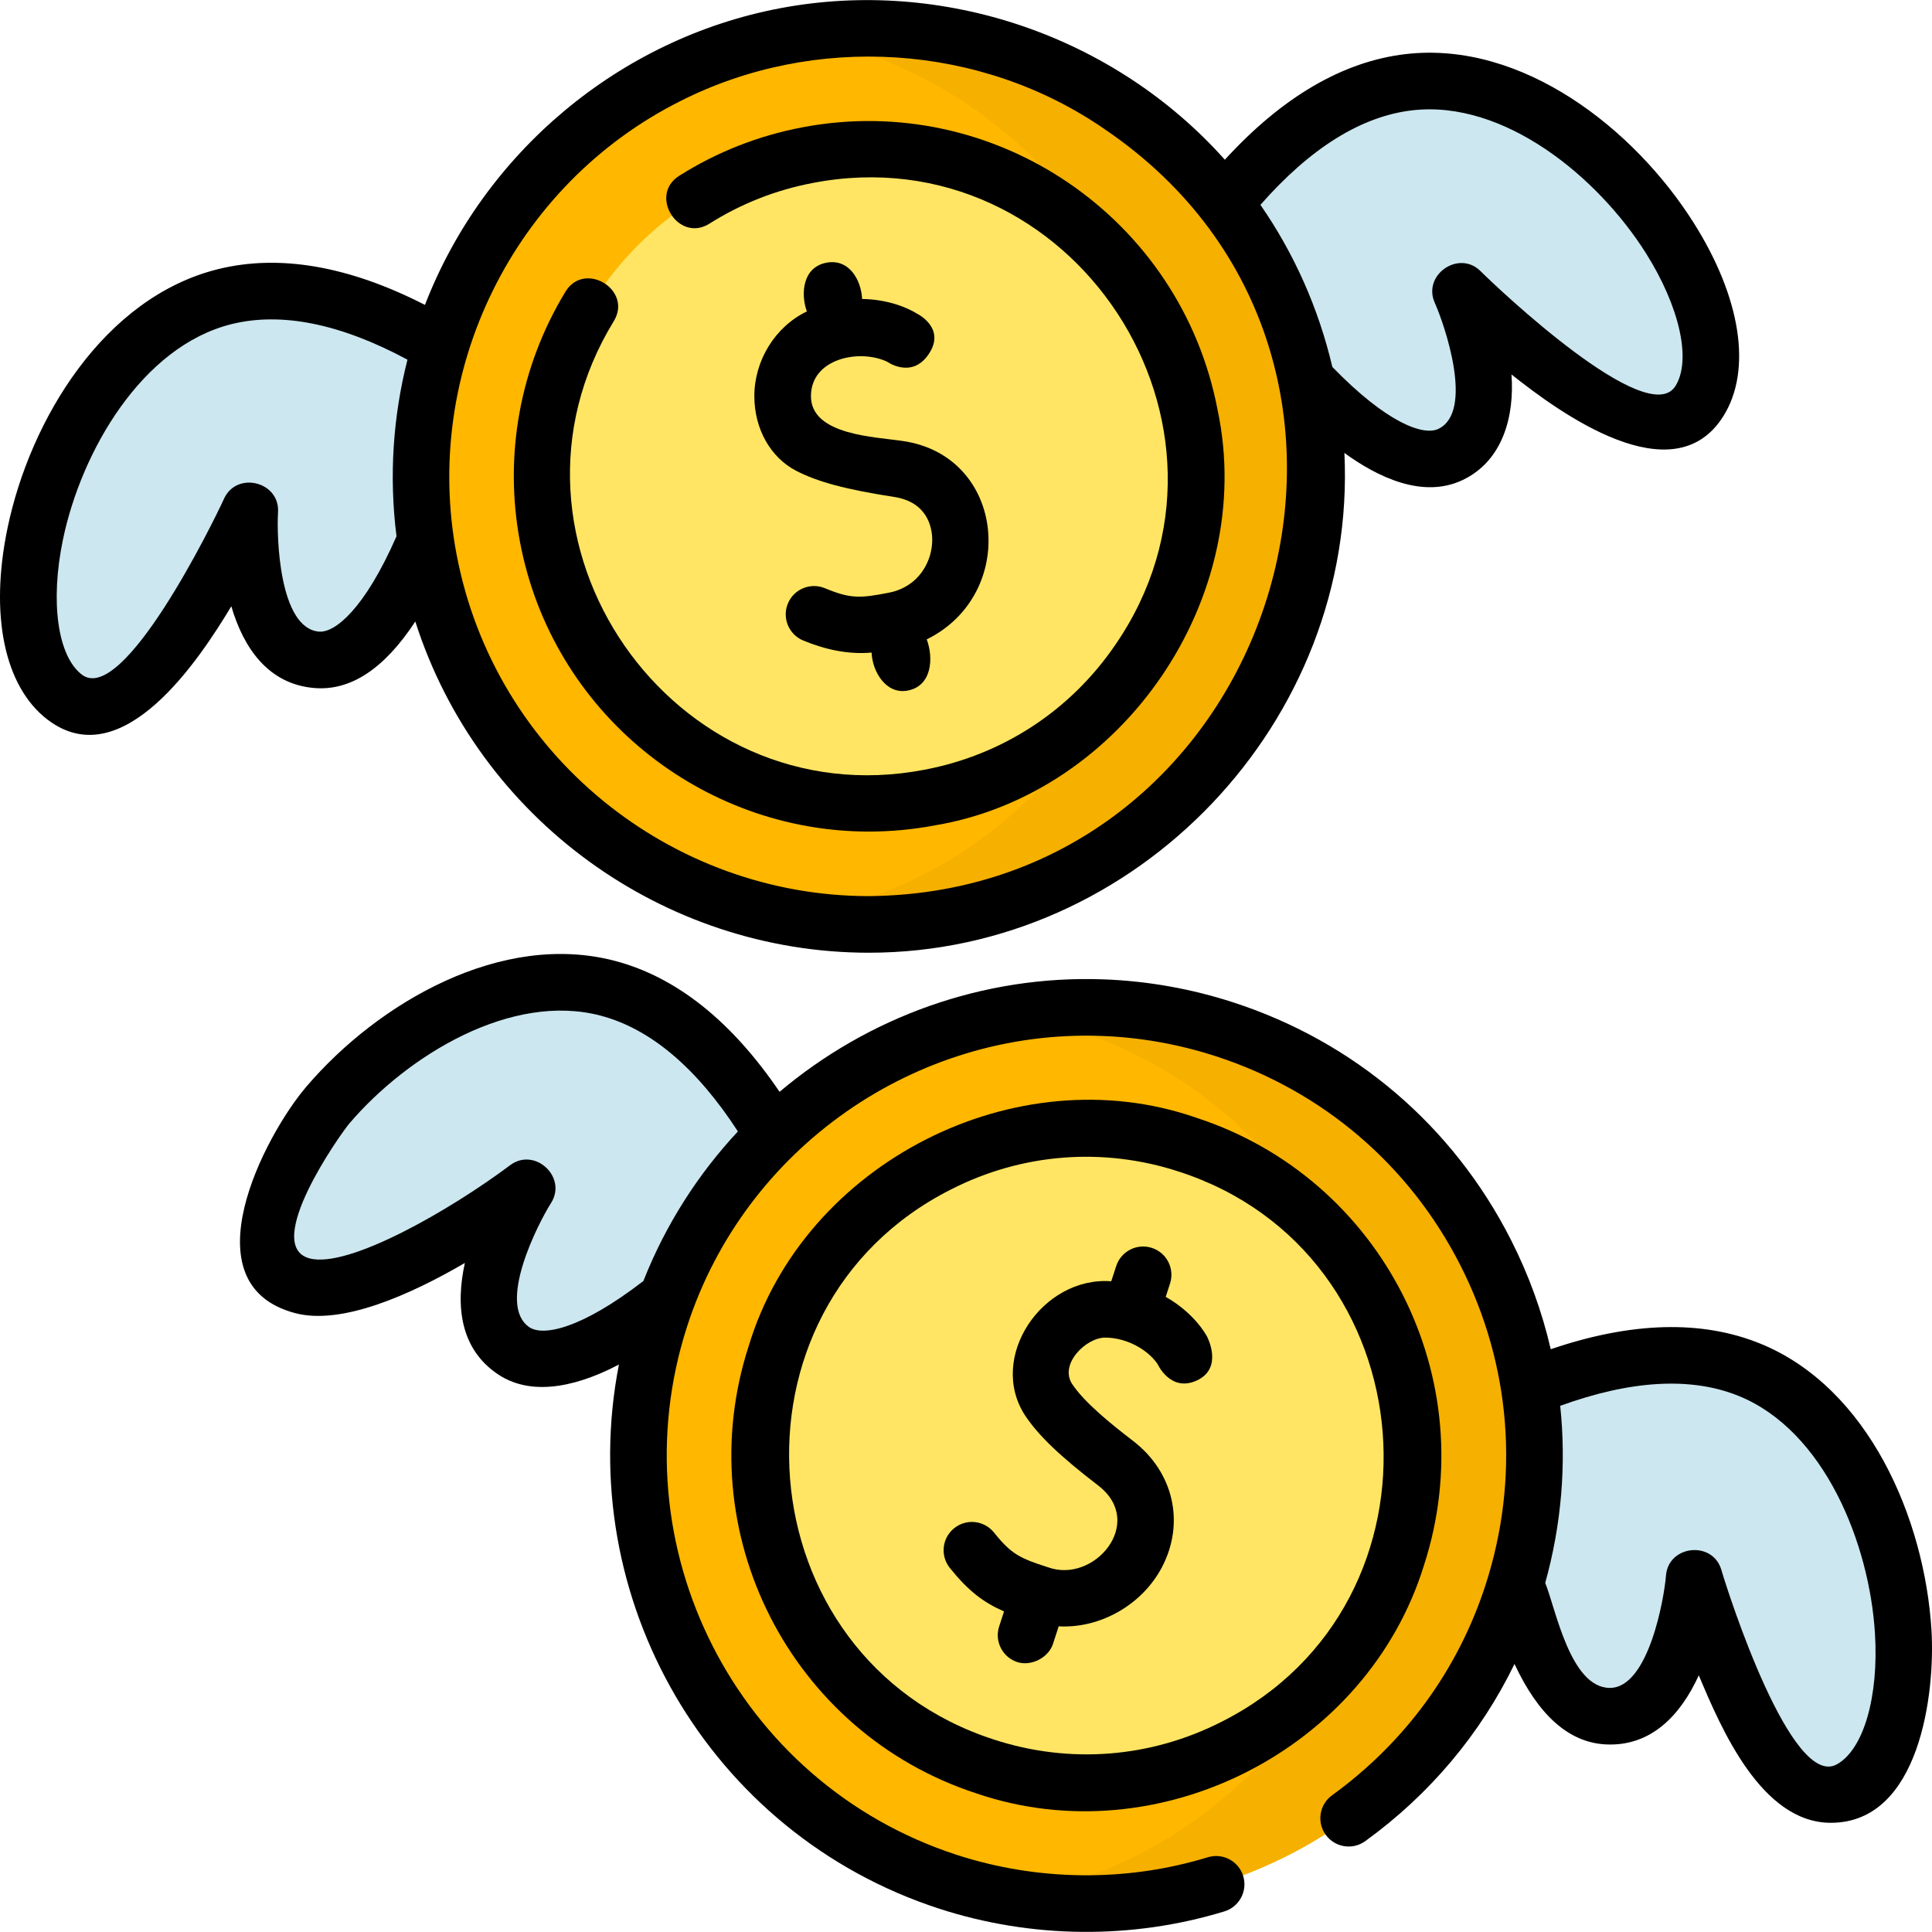 <?xml version="1.0" encoding="UTF-8"?> <svg xmlns="http://www.w3.org/2000/svg" id="Layer_1" height="512" viewBox="0 0 511.964 511.964" width="512"><g><g><g><g fill="#cce7f0"><path d="m157.881 124.482s-53.001-57.096-98.305-45.878-65.563 88.426-42.44 106.119c19.769 15.127 49.057-49.462 49.057-49.462s-2.427 37.828 17.669 39.581c18.929 1.651 32.687-41.682 32.687-41.682z"></path><path d="m297.397 99.22s29.616-72.056 75.976-77.435 92.406 59.823 76.956 84.5c-13.21 21.098-63.286-29.12-63.286-29.12s15.537 34.575-2.668 43.264c-17.148 8.184-45.227-27.574-45.227-27.574z"></path></g><g><path d="m283.606 232.325c-9.83 4.939-20.334 8.489-31.219 10.553-64.307 12.185-126.558-30.235-138.77-94.562-12.035-63.404 31.063-126.742 94.477-138.76 63.659-12.066 126.706 31.023 138.768 94.559 9.84 51.834-16.173 104.555-63.256 128.21z" fill="#ffb700"></path><path d="m346.863 104.115c-5.914-31.151-23.6-58.143-49.797-76.003-25.577-17.437-56.278-24.129-86.696-18.959 16.535 2.844 32.415 9.223 46.696 18.959 26.198 17.861 43.883 44.853 49.797 76.003 9.84 51.834-16.173 104.555-63.256 128.21-9.83 4.939-20.334 8.489-31.219 10.552-.705.134-1.41.252-2.114.373 13.584 2.34 27.797 2.34 42.114-.373 10.885-2.063 21.389-5.614 31.219-10.552 47.082-23.655 73.095-76.376 63.256-128.21z" fill="#f5b000"></path><ellipse cx="230.24" cy="126.216" fill="#ffe563" rx="86.566" ry="86.644" transform="matrix(.932 -.363 .363 .932 -30.12 92.249)"></ellipse></g></g><g><g fill="#cce7f0"><path d="m225.267 349.398s-19.015-75.548-64.131-87.498c-45.116-11.949-100.006 46.004-88.241 72.636 10.059 22.77 66.798-19.777 66.798-19.777s-20.319 32-3.541 43.201c15.803 10.55 48.703-20.829 48.703-20.829z"></path><path d="m359.741 394.338s60.616-48.936 103.852-31.36c43.236 17.577 52.254 96.888 26.841 111.095-21.728 12.147-41.486-55.964-41.486-55.964s-3.003 37.786-23.144 36.65c-18.971-1.07-26.395-45.925-26.395-45.925z"></path></g><g><path d="m283.643 504.412c-10.994-.397-21.911-2.335-32.447-5.76-62.243-20.24-96.426-87.367-76.2-149.642 16.298-50.177 64.457-83.895 117.113-81.995 10.995.397 21.912 2.336 32.449 5.762 30.16 9.805 54.695 30.778 69.086 59.053 14.381 28.258 16.908 60.429 7.114 90.585-16.298 50.18-64.458 83.897-117.115 81.997z" fill="#ffb700"></path><path d="m393.644 331.831c-14.391-28.275-38.926-49.248-69.086-59.053-10.537-3.426-21.454-5.365-32.449-5.762-8.224-.297-16.339.276-24.24 1.644 5.637.97 11.215 2.339 16.689 4.119 30.16 9.805 54.695 30.778 69.086 59.053 14.381 28.258 16.908 60.429 7.114 90.585-13.753 42.342-50.192 72.963-92.876 80.353 5.214.896 10.478 1.452 15.761 1.643 52.657 1.901 100.817-31.816 117.115-81.996 9.795-30.157 7.267-62.328-7.114-90.586z" fill="#f5b000"></path><ellipse cx="287.877" cy="385.714" fill="#ffe563" rx="86.644" ry="86.566" transform="matrix(.13 -.992 .992 .13 -131.882 621.193)"></ellipse></g></g></g><g><path d="m12.578 190.679c19.841 15.183 40.373-16.139 48.719-30.019 3.25 11.1 9.817 20.599 21.912 21.653 9.643.851 18.632-5.074 26.844-17.623 16.735 52.372 65.809 87.778 120.19 87.774 71.137 0 129.433-61.439 126.013-132.438 8.649 6.299 20.713 12.247 31.349 7.171 10.703-5.108 13.735-17 12.929-27.963 12.722 10.104 42.909 32.184 56.152 11.03 7.633-12.19 4.681-31.352-7.896-51.258-15.683-24.822-45.355-48.261-76.281-44.673-16.621 1.93-32.714 11.344-47.933 27.991-29.289-32.831-74.657-48.33-117.877-40.137-42.542 8.06-78.491 38.256-94.09 78.61-20.141-10.308-38.556-13.505-54.834-9.474-30.226 7.485-49.793 39.839-55.775 68.585-4.798 23.052-.843 42.031 10.578 50.771zm361.66-161.445c24.338-2.822 49.124 17.608 61.871 37.784 9 14.244 12.16 28.425 7.864 35.285-7.343 11.723-47.113-25.92-51.62-30.436-5.74-5.751-15.463.951-12.154 8.363 2.634 5.899 10.514 28.862.945 33.429-3.893 1.853-13.522-1.413-28.084-16.423-3.665-15.586-10.14-30.095-19.056-42.95 13.22-15.05 26.736-23.485 40.234-25.052zm-193.998-2.424c35.53-18.005 79.571-15.387 112.601 7.499 89.924 61.154 45.382 202.182-62.591 203.155-52.355-.003-99.145-37.249-109.263-90.547-9.218-48.56 15.148-97.949 59.253-120.107zm-163.555 116.155c4.863-23.366 20.924-51.195 44.694-57.081 13.227-3.276 28.885-.091 46.597 9.424-3.828 15.046-4.917 30.894-2.904 46.79-8.414 19.227-16.314 25.644-20.559 25.272-10.562-.921-11.234-25.189-10.836-31.629.521-8.115-10.956-10.984-14.315-3.578-2.738 6.039-26.725 54.978-37.669 46.604-6.429-4.92-8.441-19.308-5.008-35.802z"></path><path d="m230.254 220.358c5.786 0 11.653-.538 17.542-1.653 49.896-8.393 85.331-60.508 74.868-110.006-9.681-50.997-59.021-84.63-109.978-74.974-11.707 2.219-22.709 6.544-32.701 12.858-8.198 5.179-.184 17.863 8.013 12.68 8.39-5.301 17.635-8.935 27.48-10.8 68.692-13.177 119.69 64.711 80.13 122.324-11.885 17.464-29.856 29.247-50.606 33.179-66.782 12.865-117.848-60.971-82.344-118.879 5.036-8.287-7.783-16.077-12.818-7.791-12.105 19.918-16.375 43.512-12.023 66.435 8.562 45.107 48.145 76.628 92.437 76.627z"></path><path d="m199.896 104.993c.007 8.644 4.25 16.213 11.07 19.753 5.709 2.963 13.233 4.973 25.968 6.938 8.936 1.379 10.037 8.229 10.096 11.108.118 5.763-3.426 12.686-11.486 14.269-7.741 1.521-10.232 1.593-16.958-1.193-3.826-1.582-8.214.23-9.8 4.058-1.585 3.826.231 8.214 4.058 9.8 5.726 2.373 11.913 3.763 18.126 3.199.173 4.989 3.789 11.169 9.547 10.075 6.493-1.232 6.894-8.682 5.058-13.57 24.373-12.005 20.957-48.652-6.352-52.569-7.214-1.113-24.318-1.494-24.327-11.881-.008-9.97 12.799-12.606 20.179-9.133 0 0 6.438 4.62 10.938-1.88 4.867-7.031-2.988-10.839-2.988-10.839-2.944-1.841-8.193-3.816-14.573-3.9-.235-4.984-3.41-10.764-9.459-9.612-6.245 1.185-6.895 8.113-5.182 12.911-8.482 4.081-13.923 13.079-13.915 22.466z"></path><path d="m466.418 356.029c-15.49-6.295-34.134-5.771-55.484 1.504-2.302-9.978-5.841-19.743-10.605-29.103-15.301-30.062-41.386-52.359-73.451-62.785-11.204-3.642-22.811-5.702-34.498-6.124-31.965-1.163-62.366 10.049-85.802 29.803-12.703-18.721-27.312-30.379-43.521-34.673-30.104-7.974-62.814 10.988-81.882 33.313-11.07 12.961-31.754 52.477-2.894 60.019 12.352 3.232 30.561-4.945 44.906-13.308-2.488 11.296-1.297 22.782 8.801 29.524 9.75 6.508 22.644 2.335 32.023-2.614-12.05 61.692 23.634 124.288 84.868 144.199 24.393 7.928 51.05 8.221 75.58.717 3.961-1.212 6.189-5.405 4.978-9.366-1.212-3.96-5.403-6.189-9.366-4.978-21.587 6.605-45.092 6.338-66.554-.639-58.311-18.96-90.334-81.851-71.386-140.192 15.269-47.008 60.413-78.599 109.709-76.815 10.295.371 20.523 2.188 30.4 5.399 28.255 9.186 51.239 28.833 64.721 55.322 13.474 26.476 15.841 56.615 6.666 84.866-7.283 22.421-21.337 41.661-40.643 55.642-3.355 2.429-4.105 7.118-1.676 10.473 2.431 3.356 7.119 4.107 10.473 1.676 17.09-12.375 30.533-28.408 39.553-46.95 6.345 13.608 14.398 20.763 24.049 21.308 12.146.675 19.979-7.777 24.782-18.3 5.864 13.948 16.543 39.082 34.991 39.082 23.615 0 27.699-34.434 26.664-51.148-1.815-29.307-16.556-64.125-45.402-75.852zm-326.102-4.305c-8.817-5.887 2.263-27.488 5.708-32.943 4.358-6.865-4.323-14.893-10.83-10.022-15.862 11.883-42.823 27.406-53.122 24.712-12.829-3.353 8.169-33.025 10.507-35.764 15.5-18.148 42.965-34.827 66.635-28.556 13.17 3.488 25.369 13.81 36.324 30.67-10.593 11.354-19.169 24.728-25.048 39.635-16.578 12.798-26.591 14.658-30.174 12.268zm346.459 115.801c-12.086 6.769-28.846-45.388-30.625-51.509-2.269-7.806-14.034-6.606-14.679 1.498-.475 5.975-4.602 29.766-14.865 29.766-10.518 0-14.403-21.164-17.134-27.816 4.304-15.462 5.613-31.336 3.971-46.931 18.839-6.839 34.746-7.722 47.326-2.607 22.685 9.222 34.604 39.06 36.078 62.881 1.042 16.816-3.006 30.768-10.072 34.718z"></path><path d="m377.336 414.799c16.035-49.369-11.05-102.583-60.375-118.622-47.788-16.632-103.913 12.02-118.543 60.453-16.035 49.367 11.049 102.581 60.375 118.62 48.241 16.466 103.479-11.678 118.543-60.451zm-53.578 41.43c-18.817 9.597-40.24 11.288-60.326 4.756-66.563-21.481-73.826-114.291-11.436-145.786 18.855-9.621 40.318-11.269 60.326-4.756 66.563 21.481 73.828 114.291 11.436 145.786z"></path><path d="m308.901 343.662 1.148-3.533c1.28-3.939-.876-8.17-4.816-9.449-3.934-1.277-8.17.876-9.449 4.816l-1.31 4.032c-18.239-1.384-32.91 20.208-22.789 35.629 3.581 5.342 9.21 10.723 19.432 18.571 12.587 9.822-1.219 26.046-13.421 21.581-7.52-2.39-9.74-3.525-14.296-9.2-2.592-3.231-7.312-3.748-10.543-1.154-3.23 2.592-3.748 7.312-1.155 10.543 4.878 6.078 8.899 9.138 14.356 11.517l-1.292 3.976c-1.28 3.939.876 8.171 4.815 9.45 3.638 1.182 8.257-1.14 9.45-4.815l1.514-4.66c11.123.623 22.228-5.836 27.379-15.7 6.141-11.761 3.058-25.197-7.673-33.435-6.149-4.723-12.872-10.2-16.105-15.024-3.546-5.293 3.642-12.351 8.7-12.351 5.365 0 11.064 2.914 13.873 6.955 0 0 3.411 7.668 10.461 4.389 7.167-3.333 2.627-11.717 2.627-11.717-1.697-3.028-5.354-7.28-10.906-10.421z"></path></g></g></svg> 